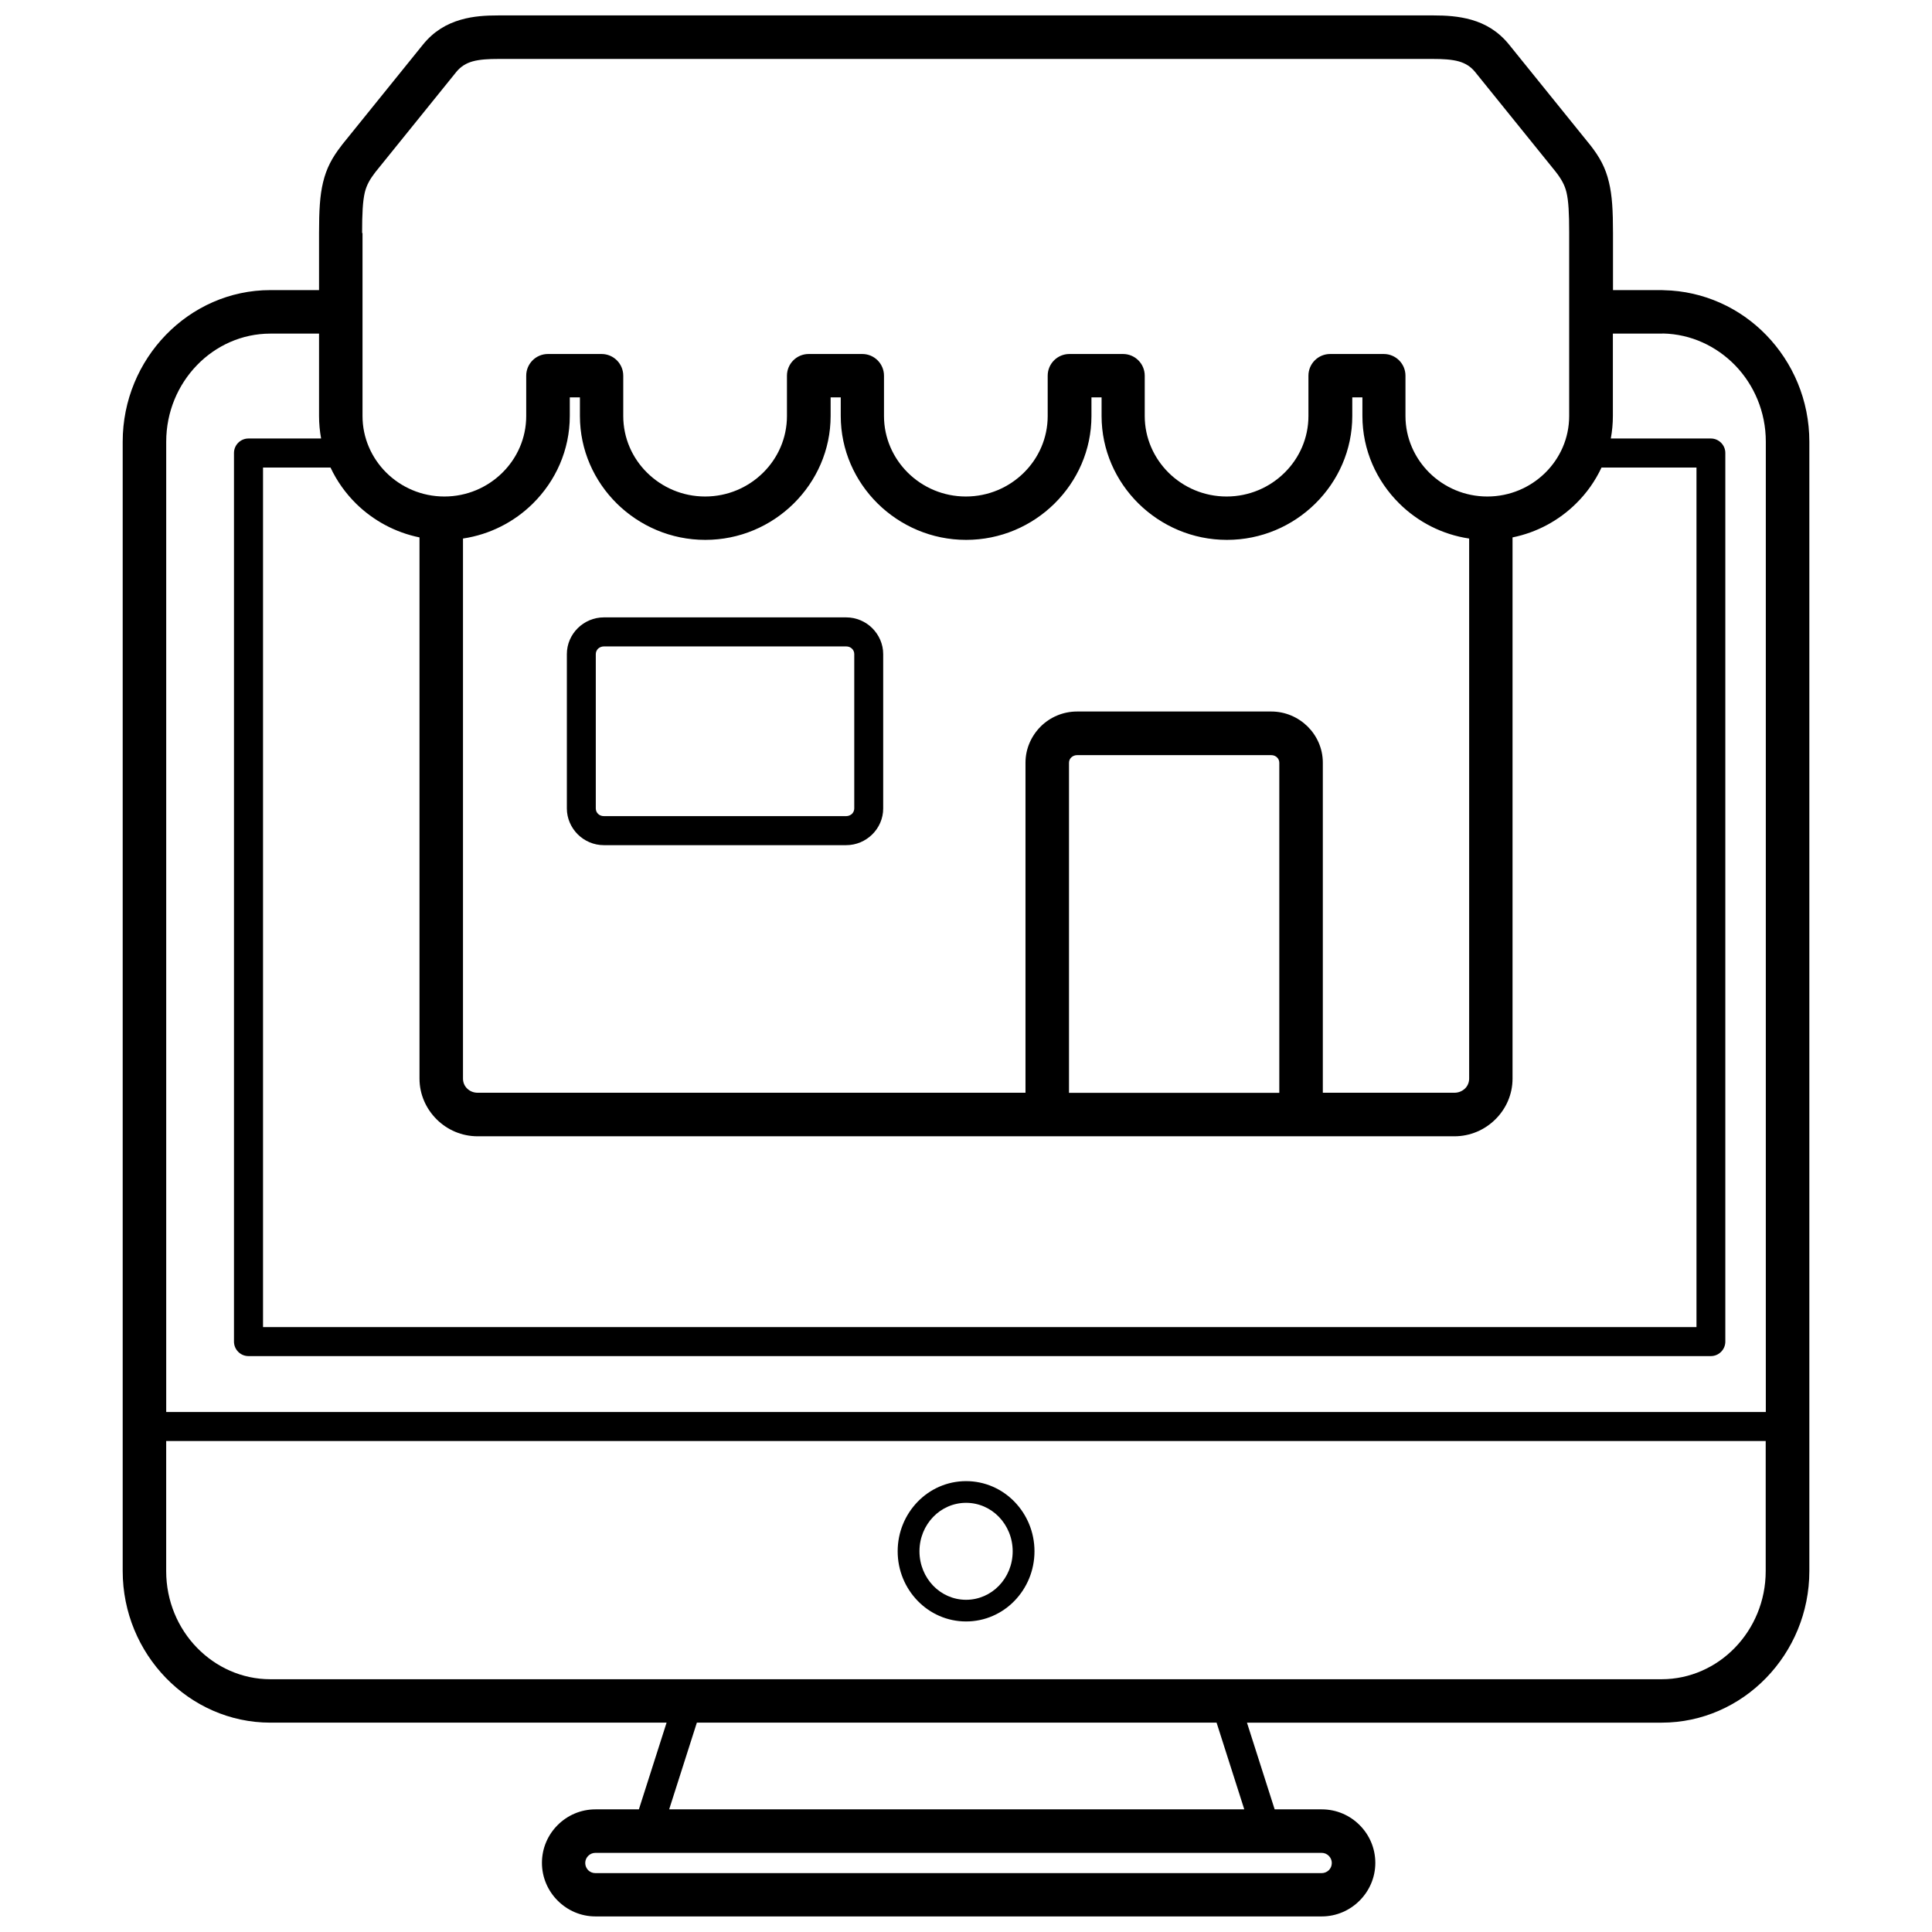 <?xml version="1.0" encoding="UTF-8"?>
<!-- Uploaded to: ICON Repo, www.svgrepo.com, Generator: ICON Repo Mixer Tools -->
<svg width="800px" height="800px" version="1.1" viewBox="144 144 512 512" xmlns="http://www.w3.org/2000/svg">
 <defs>
  <clipPath id="a">
   <path d="m176 148.09h448v503.81h-448z"/>
  </clipPath>
 </defs>
 <g clip-path="url(#a)">
  <path d="m240.07 205.74v48.504c0 5.859 2.438 11.176 6.328 15.035 3.945 3.891 9.367 6.301 15.363 6.301s11.422-2.41 15.363-6.301c3.918-3.863 6.328-9.176 6.328-15.035v-10.68c0-3.176 2.574-5.75 5.75-5.75h14.215c3.176 0 5.75 2.574 5.75 5.75v10.68c0 5.859 2.41 11.176 6.328 15.035 3.945 3.891 9.367 6.301 15.363 6.301 5.996 0 11.422-2.41 15.363-6.301 3.918-3.863 6.328-9.176 6.328-15.035v-10.68c0-3.176 2.574-5.75 5.75-5.75h14.215c3.176 0 5.75 2.574 5.75 5.75v10.68c0 5.859 2.438 11.176 6.328 15.035 3.945 3.891 9.367 6.301 15.363 6.301 5.996 0 11.422-2.41 15.363-6.301 3.918-3.863 6.328-9.176 6.328-15.035v-10.68c0-3.176 2.574-5.75 5.75-5.75h14.215c3.176 0 5.75 2.574 5.75 5.75v10.68c0 5.859 2.438 11.176 6.328 15.035 3.945 3.891 9.367 6.301 15.363 6.301s11.422-2.41 15.363-6.301c3.918-3.863 6.328-9.176 6.328-15.035v-10.68c0-3.176 2.574-5.75 5.75-5.75h14.215c3.176 0 5.75 2.574 5.75 5.75v10.68c0 5.859 2.438 11.176 6.328 15.035 3.945 3.891 9.367 6.301 15.363 6.301s11.422-2.41 15.363-6.301c3.918-3.863 6.328-9.176 6.328-15.035v-48.668c0-5.066-0.164-8.297-0.711-10.598-0.465-1.945-1.344-3.504-2.848-5.449l-21.391-26.484c-1.203-1.48-2.656-2.301-4.273-2.766-1.945-0.547-4.356-0.656-6.82-0.656h-247.77c-2.465 0-4.875 0.109-6.82 0.656-1.617 0.465-3.066 1.289-4.273 2.766l-21.5 26.621c-1.453 1.891-2.301 3.422-2.766 5.34-0.547 2.328-0.711 5.613-0.711 10.762zm371.89 320.15h-423.92v34.48c0 7.914 3.121 15.117 8.16 20.293 5.012 5.148 11.887 8.352 19.445 8.352h368.68c7.559 0 14.461-3.203 19.445-8.352 5.039-5.203 8.16-12.379 8.16-20.293v-34.48zm-423.92-7.695h423.92v-257.14c0-7.914-3.121-15.062-8.133-20.238-4.93-5.066-11.668-8.27-19.062-8.434l-0.438 0.027h-12.898v21.828c0 2.027-0.191 4.027-0.547 5.969h26.512c2.109 0 3.836 1.727 3.836 3.836v235.5c0 2.109-1.727 3.836-3.836 3.836h-387.55c-2.109 0-3.836-1.727-3.836-3.836v-235.5c0-2.109 1.727-3.836 3.836-3.836h19.254c-0.355-1.945-0.547-3.945-0.547-5.969v-21.828h-12.898c-7.559 0-14.461 3.203-19.445 8.352-5.039 5.203-8.16 12.379-8.16 20.293v257.14zm211.98 18.32c5.012 0 9.559 2.082 12.844 5.477 3.258 3.367 5.285 7.996 5.285 13.117 0 5.121-2.027 9.75-5.285 13.117-3.285 3.394-7.832 5.477-12.844 5.477s-9.559-2.082-12.844-5.477c-3.258-3.367-5.285-7.996-5.285-13.117 0-5.121 2.027-9.75 5.285-13.117 3.285-3.394 7.832-5.477 12.844-5.477zm8.711 9.477c-2.219-2.301-5.312-3.727-8.711-3.727-3.394 0-6.492 1.426-8.711 3.727-2.246 2.328-3.641 5.531-3.641 9.121 0 3.559 1.398 6.793 3.641 9.121 2.219 2.301 5.312 3.727 8.711 3.727 3.394 0 6.492-1.426 8.711-3.727 2.246-2.328 3.641-5.531 3.641-9.121 0-3.559-1.398-6.793-3.641-9.121zm-106.95 77.504h11.531l7.34-22.977h-105c-10.789 0-20.594-4.547-27.688-11.859-7.066-7.285-11.449-17.309-11.449-28.316v-299.29c0-11.008 4.383-21.031 11.449-28.316 7.094-7.312 16.898-11.859 27.688-11.859h12.898v-15.145c0-5.914 0.219-9.914 1.066-13.418 0.902-3.754 2.383-6.519 4.848-9.695l0.219-0.301 21.391-26.484c2.875-3.559 6.301-5.531 10.023-6.602 3.394-0.984 6.738-1.148 10.023-1.148h247.77c3.285 0 6.629 0.191 10.023 1.148 3.727 1.066 7.148 3.039 10.023 6.602l21.391 26.484 0.055 0.055c2.574 3.285 4.109 6.078 5.012 9.941 0.848 3.504 1.066 7.504 1.066 13.418v15.145h12.898c0.191 0 0.383 0 0.574 0.027 10.57 0.219 20.184 4.711 27.141 11.887 7.039 7.258 11.422 17.254 11.422 28.262v299.29c0 11.008-4.383 21.031-11.449 28.316-7.094 7.312-16.898 11.859-27.688 11.859h-109.9l7.34 22.977h12.488c3.918 0 7.449 1.59 10.023 4.164 2.574 2.574 4.164 6.106 4.164 10.023 0 3.891-1.59 7.422-4.164 9.996l-0.027 0.027c-2.574 2.574-6.133 4.164-9.996 4.164h-192.48c-3.891 0-7.422-1.59-9.996-4.164l-0.027-0.027c-2.574-2.574-4.164-6.133-4.164-9.996 0-3.918 1.59-7.449 4.164-10.023 2.574-2.574 6.106-4.164 10.023-4.164zm19.555 0h152.41l-7.34-22.977h-137.73l-7.34 22.977zm172.92 11.531h-192.48c-0.738 0-1.398 0.301-1.891 0.793-0.492 0.492-0.793 1.148-0.793 1.891 0 0.738 0.301 1.398 0.766 1.891l0.027 0.027c0.465 0.465 1.148 0.766 1.891 0.766h192.48c0.738 0 1.398-0.301 1.891-0.766l0.027-0.027c0.465-0.465 0.766-1.148 0.766-1.891 0-0.738-0.301-1.398-0.793-1.891-0.492-0.492-1.148-0.793-1.891-0.793zm50.582-348.61v143.43c0 4.219-1.754 8.051-4.574 10.816-2.793 2.766-6.629 4.465-10.844 4.465h-258.83c-4.219 0-8.051-1.699-10.844-4.465-2.82-2.793-4.574-6.629-4.574-10.816v-143.43c-6.465-1.316-12.27-4.492-16.816-8.957-2.793-2.766-5.094-5.996-6.766-9.559h-17.883v227.8h379.88v-227.8h-25.168c-1.672 3.586-3.973 6.82-6.766 9.559-4.519 4.465-10.324 7.641-16.816 8.957zm-278.14 0.301v143.12c0 1.039 0.41 1.973 1.094 2.629 0.711 0.711 1.699 1.121 2.793 1.121h145.18v-87.473c0-3.727 1.562-7.121 4.055-9.613 2.465-2.438 5.887-3.945 9.613-3.945h51.461c3.727 0 7.121 1.508 9.613 3.945 2.492 2.465 4.055 5.859 4.055 9.613v87.473h34.891c1.094 0 2.082-0.438 2.793-1.121 0.684-0.656 1.094-1.617 1.094-2.629v-143.12c-7.148-1.066-13.582-4.41-18.484-9.258-6.051-5.969-9.805-14.188-9.805-23.223v-4.93h-2.684v4.93c0 9.039-3.754 17.254-9.805 23.223-6.023 5.941-14.297 9.613-23.414 9.613-9.121 0-17.391-3.695-23.414-9.613-6.051-5.969-9.805-14.188-9.805-23.223v-4.93h-2.684v4.93c0 9.039-3.754 17.254-9.805 23.223-6.023 5.941-14.297 9.613-23.414 9.613-9.121 0-17.391-3.695-23.414-9.613-6.051-5.969-9.805-14.188-9.805-23.223v-4.93h-2.684v4.93c0 9.039-3.754 17.254-9.805 23.223-6.023 5.941-14.297 9.613-23.414 9.613-9.121 0-17.391-3.695-23.414-9.613-6.051-5.969-9.805-14.188-9.805-23.223v-4.93h-2.684v4.93c0 9.039-3.754 17.254-9.805 23.223-4.902 4.848-11.34 8.188-18.512 9.258zm160.6 146.9h55.73v-87.473c0-0.547-0.219-1.039-0.574-1.398-0.383-0.383-0.93-0.629-1.562-0.629h-51.461c-0.602 0-1.148 0.246-1.562 0.629-0.355 0.355-0.574 0.848-0.574 1.398v87.473zm-59.047-118.31h-64.223c-0.602 0-1.148 0.246-1.535 0.602-0.355 0.355-0.602 0.875-0.602 1.426v40.918c0 0.547 0.219 1.066 0.602 1.426 0.383 0.383 0.93 0.602 1.535 0.602h64.223c0.602 0 1.148-0.246 1.535-0.602 0.355-0.355 0.602-0.875 0.602-1.426v-40.918c0-0.547-0.219-1.066-0.602-1.426-0.383-0.383-0.93-0.602-1.535-0.602zm-64.223-7.695h64.223c2.684 0 5.121 1.094 6.902 2.848 1.781 1.781 2.902 4.219 2.902 6.875v40.918c0 2.684-1.121 5.121-2.902 6.875-1.781 1.754-4.219 2.848-6.902 2.848h-64.223c-2.684 0-5.121-1.094-6.902-2.848-1.781-1.781-2.902-4.219-2.902-6.875v-40.918c0-2.684 1.121-5.121 2.902-6.875s4.219-2.848 6.902-2.848z"/>
 </g>
</svg>
